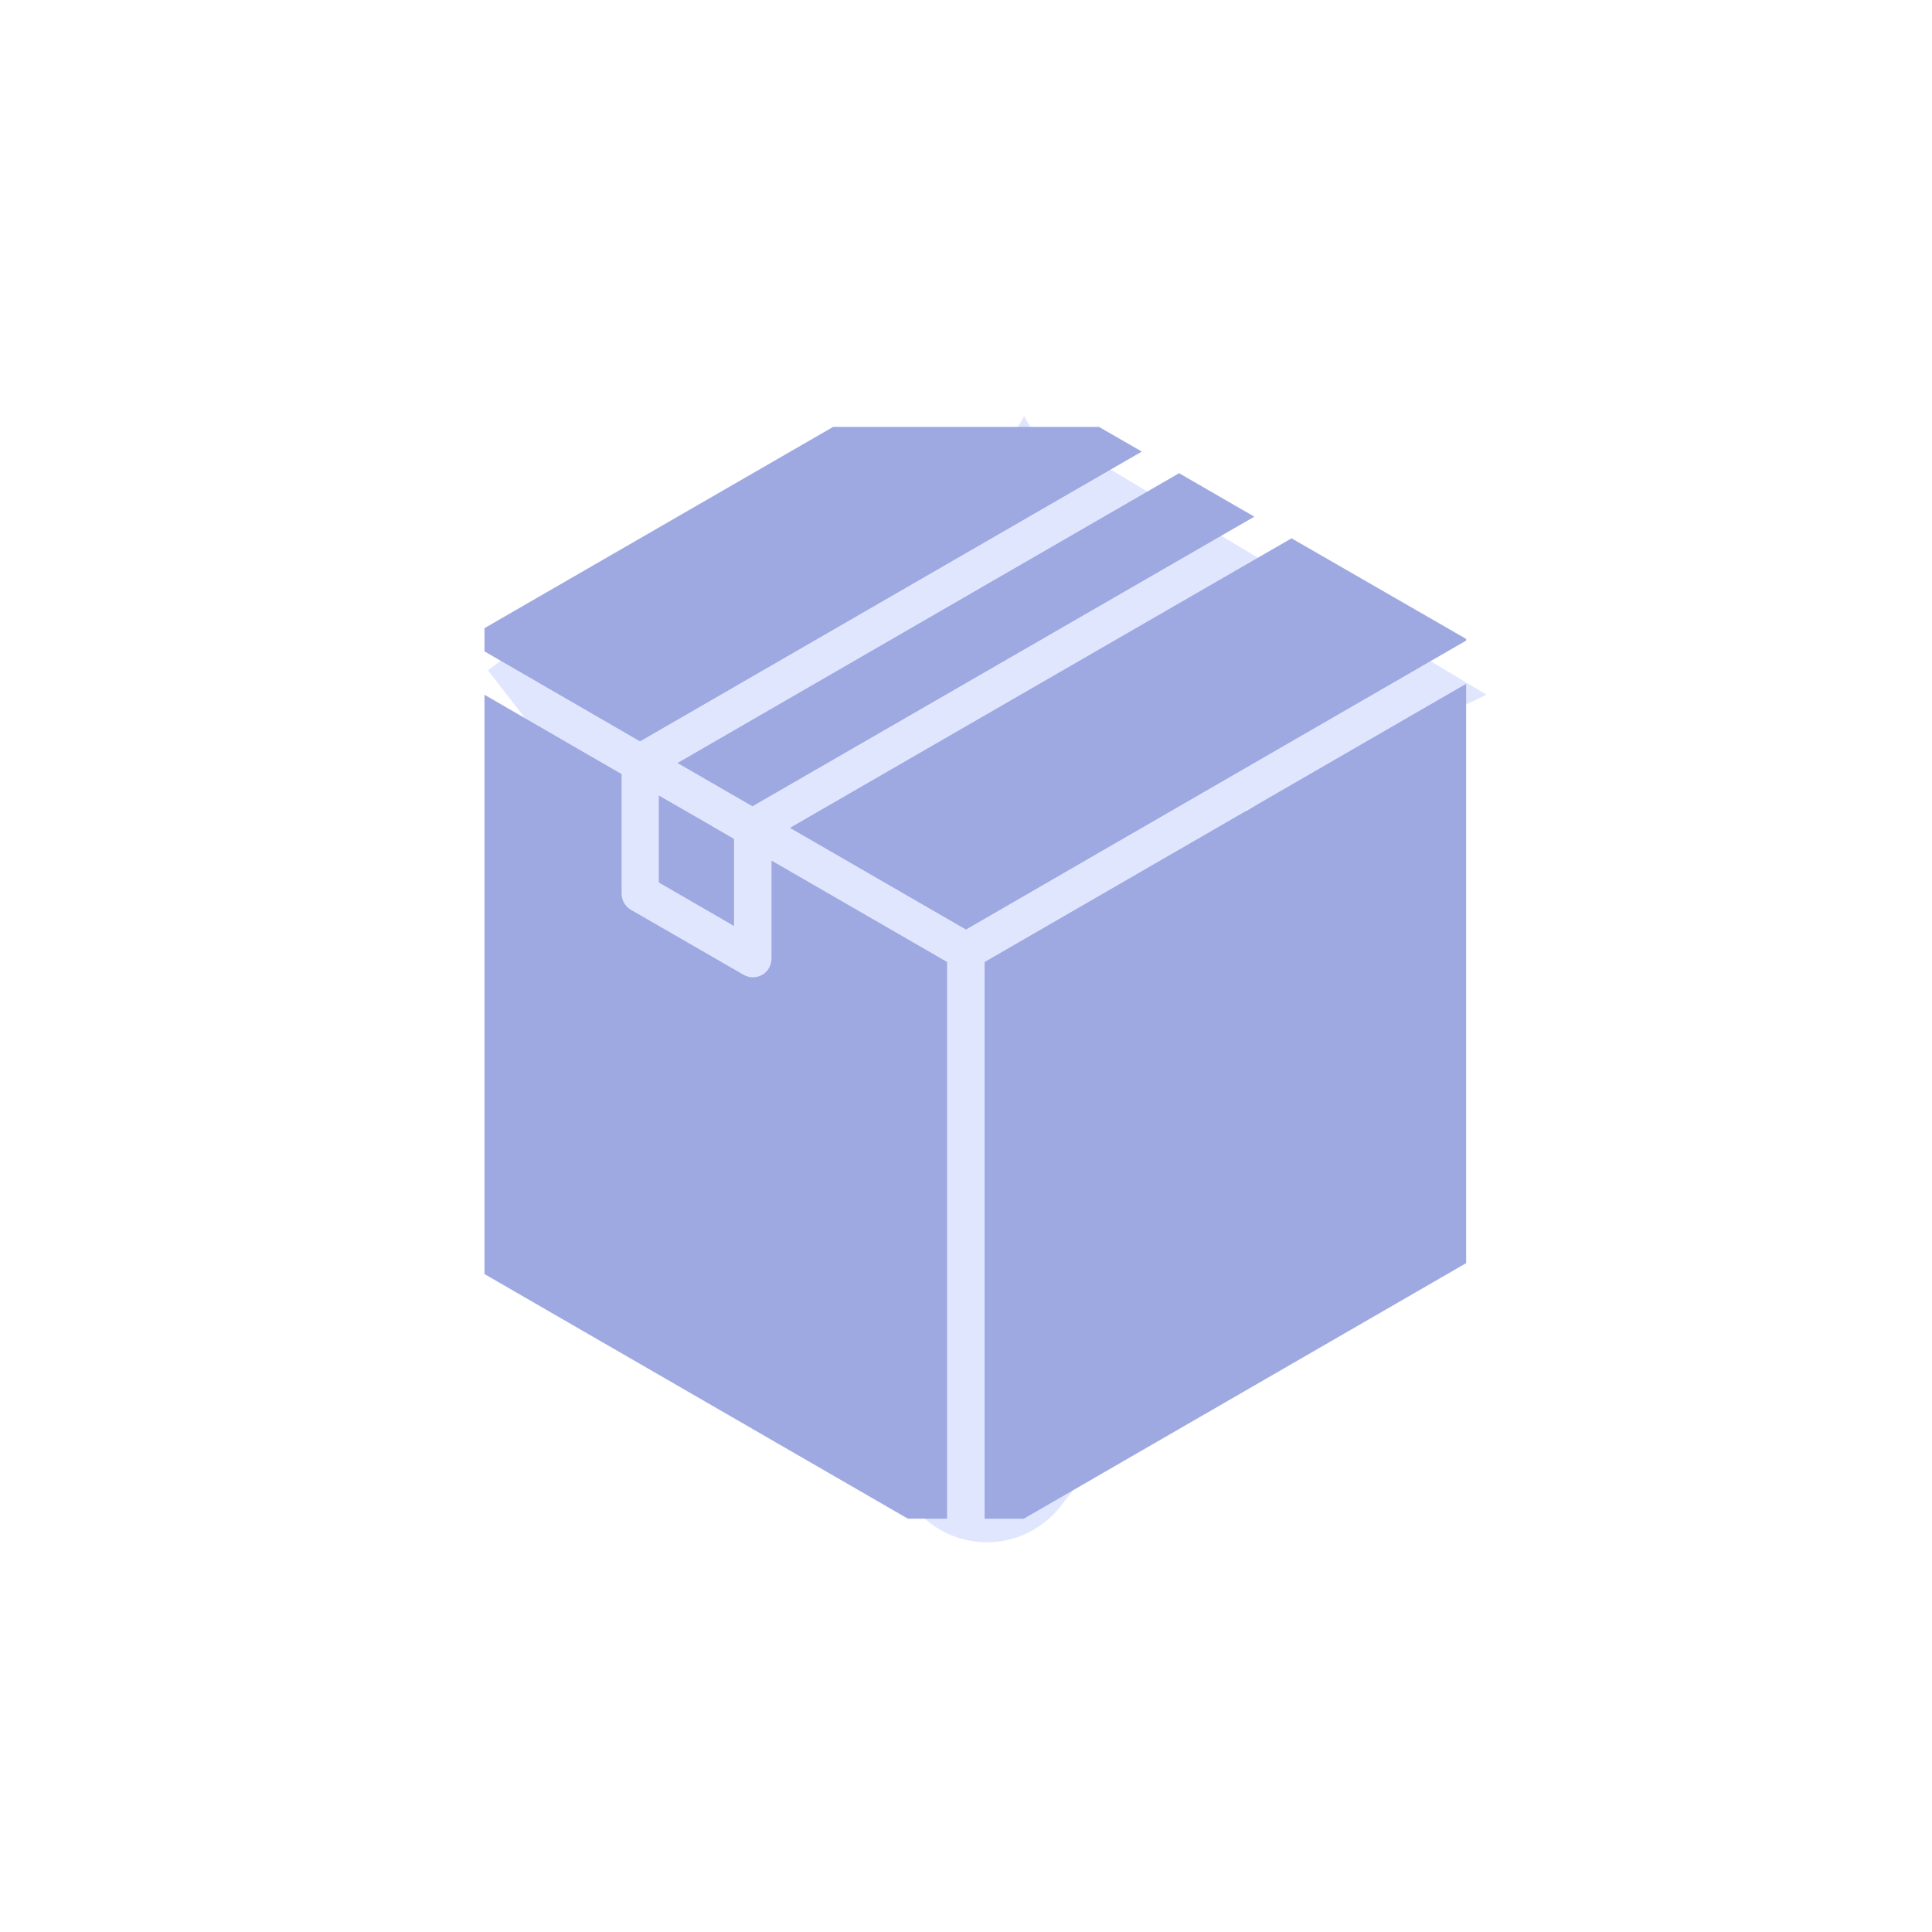 <svg xmlns="http://www.w3.org/2000/svg" xmlns:xlink="http://www.w3.org/1999/xlink" width="40" zoomAndPan="magnify" viewBox="0 0 30 30" height="40" preserveAspectRatio="xMidYMid meet" version="1.0"><defs><g/><clipPath id="d500d491f7"><path d="M 0.484 0 L 29.516 0 L 29.516 29.031 L 0.484 29.031 Z M 0.484 0 " clip-rule="nonzero"/></clipPath><clipPath id="9deecb40ed"><path d="M 0.484 0 L 29.516 0 L 29.516 29.031 L 0.484 29.031 Z M 0.484 0 " clip-rule="nonzero"/></clipPath><clipPath id="3a80e06d0d"><path d="M 10.098 6.461 L 21.707 6.461 L 21.707 16.777 L 10.098 16.777 Z M 10.098 6.461 " clip-rule="nonzero"/></clipPath><clipPath id="c5b12fc0ad"><path d="M 15.902 6.461 L 21.703 16.777 L 10.098 16.777 Z M 15.902 6.461 " clip-rule="nonzero"/></clipPath><clipPath id="02abda958a"><path d="M 0.098 0.461 L 11.707 0.461 L 11.707 10.777 L 0.098 10.777 Z M 0.098 0.461 " clip-rule="nonzero"/></clipPath><clipPath id="ada97922f7"><path d="M 5.902 0.461 L 11.703 10.777 L 0.098 10.777 Z M 5.902 0.461 " clip-rule="nonzero"/></clipPath><clipPath id="cea379f9a3"><rect x="0" width="12" y="0" height="11"/></clipPath><clipPath id="ba5285ec39"><path d="M 15 6 L 24 6 L 24 15 L 15 15 Z M 15 6 " clip-rule="nonzero"/></clipPath><clipPath id="7e4c7256ce"><path d="M 12.609 8.656 L 20.312 4.965 L 23.102 10.781 L 15.398 14.473 Z M 12.609 8.656 " clip-rule="nonzero"/></clipPath><clipPath id="54cfe4e462"><path d="M 16.453 6.816 L 23.086 10.789 L 15.398 14.473 Z M 16.453 6.816 " clip-rule="nonzero"/></clipPath><clipPath id="c77f8d4efb"><path d="M 0.348 0.734 L 8.246 0.734 L 8.246 8.633 L 0.348 8.633 Z M 0.348 0.734 " clip-rule="nonzero"/></clipPath><clipPath id="d0e553ec05"><path d="M -2.391 2.656 L 5.312 -1.035 L 8.102 4.781 L 0.398 8.473 Z M -2.391 2.656 " clip-rule="nonzero"/></clipPath><clipPath id="ba40eece87"><path d="M 1.453 0.816 L 8.086 4.789 L 0.398 8.473 Z M 1.453 0.816 " clip-rule="nonzero"/></clipPath><clipPath id="a62cf32da7"><rect x="0" width="9" y="0" height="9"/></clipPath><clipPath id="f8c91b4af1"><path d="M 10.184 7.547 L 18.754 7.547 L 18.754 14.516 L 10.184 14.516 Z M 10.184 7.547 " clip-rule="nonzero"/></clipPath><clipPath id="8de1309f49"><path d="M 14.469 7.547 C 12.102 7.547 10.184 9.109 10.184 11.031 C 10.184 12.957 12.102 14.516 14.469 14.516 C 16.836 14.516 18.754 12.957 18.754 11.031 C 18.754 9.109 16.836 7.547 14.469 7.547 Z M 14.469 7.547 " clip-rule="nonzero"/></clipPath><clipPath id="6ad27baf71"><path d="M 0.184 0.547 L 8.754 0.547 L 8.754 7.516 L 0.184 7.516 Z M 0.184 0.547 " clip-rule="nonzero"/></clipPath><clipPath id="102594f84f"><path d="M 4.469 0.547 C 2.102 0.547 0.184 2.109 0.184 4.031 C 0.184 5.957 2.102 7.516 4.469 7.516 C 6.836 7.516 8.754 5.957 8.754 4.031 C 8.754 2.109 6.836 0.547 4.469 0.547 Z M 4.469 0.547 " clip-rule="nonzero"/></clipPath><clipPath id="61e8b22d56"><rect x="0" width="9" y="0" height="8"/></clipPath><clipPath id="de5e350da1"><path d="M 9.273 9.52 L 17.848 9.52 L 17.848 18.258 L 9.273 18.258 Z M 9.273 9.52 " clip-rule="nonzero"/></clipPath><clipPath id="08875fb51e"><path d="M 13.559 9.52 C 11.191 9.52 9.273 11.469 9.273 13.875 C 9.273 16.281 11.191 18.23 13.559 18.23 C 15.926 18.23 17.848 16.281 17.848 13.875 C 17.848 11.469 15.926 9.52 13.559 9.52 Z M 13.559 9.52 " clip-rule="nonzero"/></clipPath><clipPath id="aa6a56269c"><path d="M 0.273 0.52 L 8.848 0.52 L 8.848 9.258 L 0.273 9.258 Z M 0.273 0.52 " clip-rule="nonzero"/></clipPath><clipPath id="8c791922a5"><path d="M 4.559 0.52 C 2.191 0.52 0.273 2.469 0.273 4.875 C 0.273 7.281 2.191 9.23 4.559 9.23 C 6.926 9.23 8.848 7.281 8.848 4.875 C 8.848 2.469 6.926 0.52 4.559 0.52 Z M 4.559 0.52 " clip-rule="nonzero"/></clipPath><clipPath id="ef5c804859"><rect x="0" width="9" y="0" height="10"/></clipPath><clipPath id="5bea59a178"><path d="M 12 8 L 22.766 8 L 22.766 15 L 12 15 Z M 12 8 " clip-rule="nonzero"/></clipPath><clipPath id="a0a8d6f904"><path d="M 7.523 6.629 L 18 6.629 L 18 12 L 7.523 12 Z M 7.523 6.629 " clip-rule="nonzero"/></clipPath><clipPath id="2c4a132da4"><path d="M 7.523 10 L 15 10 L 15 23.582 L 7.523 23.582 Z M 7.523 10 " clip-rule="nonzero"/></clipPath><clipPath id="79a21464b0"><path d="M 15 10 L 22.766 10 L 22.766 23.582 L 15 23.582 Z M 15 10 " clip-rule="nonzero"/></clipPath><clipPath id="91a0abe5ef"><path d="M 17.949 14.621 L 21.715 14.621 L 21.715 18.23 L 17.949 18.23 Z M 17.949 14.621 " clip-rule="nonzero"/></clipPath><clipPath id="49d9a9507b"><path d="M 19.828 14.621 C 18.789 14.621 17.949 15.43 17.949 16.426 C 17.949 17.422 18.789 18.23 19.828 18.23 C 20.863 18.23 21.703 17.422 21.703 16.426 C 21.703 15.43 20.863 14.621 19.828 14.621 Z M 19.828 14.621 " clip-rule="nonzero"/></clipPath><clipPath id="adcfc37212"><path d="M 0.949 0.621 L 4.715 0.621 L 4.715 4.23 L 0.949 4.23 Z M 0.949 0.621 " clip-rule="nonzero"/></clipPath><clipPath id="702c7474ea"><path d="M 2.828 0.621 C 1.789 0.621 0.949 1.43 0.949 2.426 C 0.949 3.422 1.789 4.23 2.828 4.23 C 3.863 4.23 4.703 3.422 4.703 2.426 C 4.703 1.43 3.863 0.621 2.828 0.621 Z M 2.828 0.621 " clip-rule="nonzero"/></clipPath><clipPath id="580c8d3c29"><rect x="0" width="5" y="0" height="5"/></clipPath><clipPath id="a594c166e1"><path d="M 1 2 L 1.934 2 L 1.934 4 L 1 4 Z M 1 2 " clip-rule="nonzero"/></clipPath><clipPath id="a9ae621eb3"><rect x="0" width="2" y="0" height="5"/></clipPath></defs><g clip-path="url(#d500d491f7)"><path stroke-linecap="butt" transform="matrix(-0.014, 0.726, -0.726, -0.014, 16.954, 13.201)" fill="none" stroke-linejoin="miter" d="M -0.003 1.998 L 3.841 2.001 " stroke="#e1e6ff" stroke-width="4" stroke-opacity="1" stroke-miterlimit="4"/></g><path stroke-linecap="round" transform="matrix(-0.014, 0.726, -0.726, -0.014, 16.954, 13.201)" fill-opacity="1" fill="#e1e6ff" fill-rule="nonzero" stroke-linejoin="round" d="M 4.837 -3.998 L 12.841 1.998 L 4.837 8 Z M 4.837 -3.998 " stroke="#e1e6ff" stroke-width="4" stroke-opacity="1" stroke-miterlimit="4"/><g clip-path="url(#9deecb40ed)"><path stroke-linecap="butt" transform="matrix(0.445, 0.574, -0.574, 0.445, 9.874, 8.632)" fill="none" stroke-linejoin="miter" d="M -0.002 1.999 L 12.722 2 " stroke="#e1e6ff" stroke-width="4" stroke-opacity="1" stroke-miterlimit="4"/></g><g clip-path="url(#3a80e06d0d)"><g clip-path="url(#c5b12fc0ad)"><g transform="matrix(1, 0, 0, 1, 10, 6)"><g clip-path="url(#cea379f9a3)"><g clip-path="url(#02abda958a)"><g clip-path="url(#ada97922f7)"><path fill="#e1e6ff" d="M 0.098 0.461 L 11.707 0.461 L 11.707 10.777 L 0.098 10.777 Z M 0.098 0.461 " fill-opacity="1" fill-rule="nonzero"/></g></g></g></g></g></g><g clip-path="url(#ba5285ec39)"><g clip-path="url(#7e4c7256ce)"><g clip-path="url(#54cfe4e462)"><g transform="matrix(1, 0, 0, 1, 15, 6)"><g clip-path="url(#a62cf32da7)"><g clip-path="url(#c77f8d4efb)"><g clip-path="url(#d0e553ec05)"><g clip-path="url(#ba40eece87)"><path fill="#e1e6ff" d="M -2.391 2.656 L 5.289 -1.027 L 8.078 4.789 L 0.398 8.473 Z M -2.391 2.656 " fill-opacity="1" fill-rule="nonzero"/></g></g></g></g></g></g></g></g><g clip-path="url(#f8c91b4af1)"><g clip-path="url(#8de1309f49)"><g transform="matrix(1, 0, 0, 1, 10, 7)"><g clip-path="url(#61e8b22d56)"><g clip-path="url(#6ad27baf71)"><g clip-path="url(#102594f84f)"><path fill="#e1e6ff" d="M 0.184 0.547 L 8.754 0.547 L 8.754 7.516 L 0.184 7.516 Z M 0.184 0.547 " fill-opacity="1" fill-rule="nonzero"/></g></g></g></g></g></g><g clip-path="url(#de5e350da1)"><g clip-path="url(#08875fb51e)"><g transform="matrix(1, 0, 0, 1, 9, 9)"><g clip-path="url(#ef5c804859)"><g clip-path="url(#aa6a56269c)"><g clip-path="url(#8c791922a5)"><path fill="#e1e6ff" d="M 0.273 0.52 L 8.848 0.52 L 8.848 9.227 L 0.273 9.227 Z M 0.273 0.52 " fill-opacity="1" fill-rule="nonzero"/></g></g></g></g></g></g><path fill="#9ea9e1" d="M 10.23 13.703 L 11.398 14.379 L 11.398 13.027 L 10.949 12.766 L 10.23 12.352 Z M 10.23 13.703 " fill-opacity="1" fill-rule="nonzero"/><path fill="#9ea9e1" d="M 11.684 12.52 L 19.477 8.023 L 18.309 7.348 L 10.52 11.848 Z M 11.684 12.52 " fill-opacity="1" fill-rule="nonzero"/><g clip-path="url(#5bea59a178)"><path fill="#9ea9e1" d="M 22.789 9.934 L 20.055 8.359 L 12.266 12.855 L 14.883 14.367 L 15 14.434 L 16.945 13.309 Z M 22.789 9.934 " fill-opacity="1" fill-rule="nonzero"/></g><g clip-path="url(#a0a8d6f904)"><path fill="#9ea9e1" d="M 17.73 7.012 L 15 5.438 L 7.211 9.934 L 9.938 11.512 Z M 17.73 7.012 " fill-opacity="1" fill-rule="nonzero"/></g><g clip-path="url(#2c4a132da4)"><path fill="#9ea9e1" d="M 11.98 14.883 C 11.98 14.988 11.926 15.086 11.836 15.137 C 11.793 15.16 11.742 15.176 11.691 15.176 C 11.641 15.176 11.594 15.16 11.547 15.137 L 9.793 14.125 C 9.707 14.074 9.652 13.977 9.652 13.875 L 9.652 12.02 L 6.918 10.438 L 6.918 19.434 L 14.707 23.934 L 14.707 14.938 L 11.98 13.363 Z M 11.98 14.883 " fill-opacity="1" fill-rule="nonzero"/></g><g clip-path="url(#79a21464b0)"><path fill="#9ea9e1" d="M 15.289 14.938 L 15.289 23.934 L 23.078 19.434 L 23.078 10.438 Z M 15.289 14.938 " fill-opacity="1" fill-rule="nonzero"/></g><g clip-path="url(#91a0abe5ef)"><g clip-path="url(#49d9a9507b)"><g transform="matrix(1, 0, 0, 1, 17, 14)"><g clip-path="url(#580c8d3c29)"><g clip-path="url(#adcfc37212)"><g clip-path="url(#702c7474ea)"><path fill="#9ea9e1" d="M 0.949 0.621 L 4.699 0.621 L 4.699 4.23 L 0.949 4.23 Z M 0.949 0.621 " fill-opacity="1" fill-rule="nonzero"/></g></g></g></g></g></g><g transform="matrix(1, 0, 0, 1, 9, 13)"><g clip-path="url(#a9ae621eb3)"><g clip-path="url(#a594c166e1)"><g fill="#9ea9e1" fill-opacity="1"><g transform="translate(0.975, 3.163)"><g><path d="M 0.156 -0.188 C 0.156 -0.258 0.172 -0.312 0.203 -0.344 C 0.242 -0.383 0.301 -0.406 0.375 -0.406 C 0.445 -0.406 0.504 -0.383 0.547 -0.344 C 0.586 -0.312 0.609 -0.258 0.609 -0.188 C 0.609 -0.113 0.586 -0.055 0.547 -0.016 C 0.504 0.016 0.445 0.031 0.375 0.031 C 0.301 0.031 0.242 0.016 0.203 -0.016 C 0.172 -0.055 0.156 -0.113 0.156 -0.188 Z M 0.156 -0.188 "/></g></g></g></g></g></g></svg>